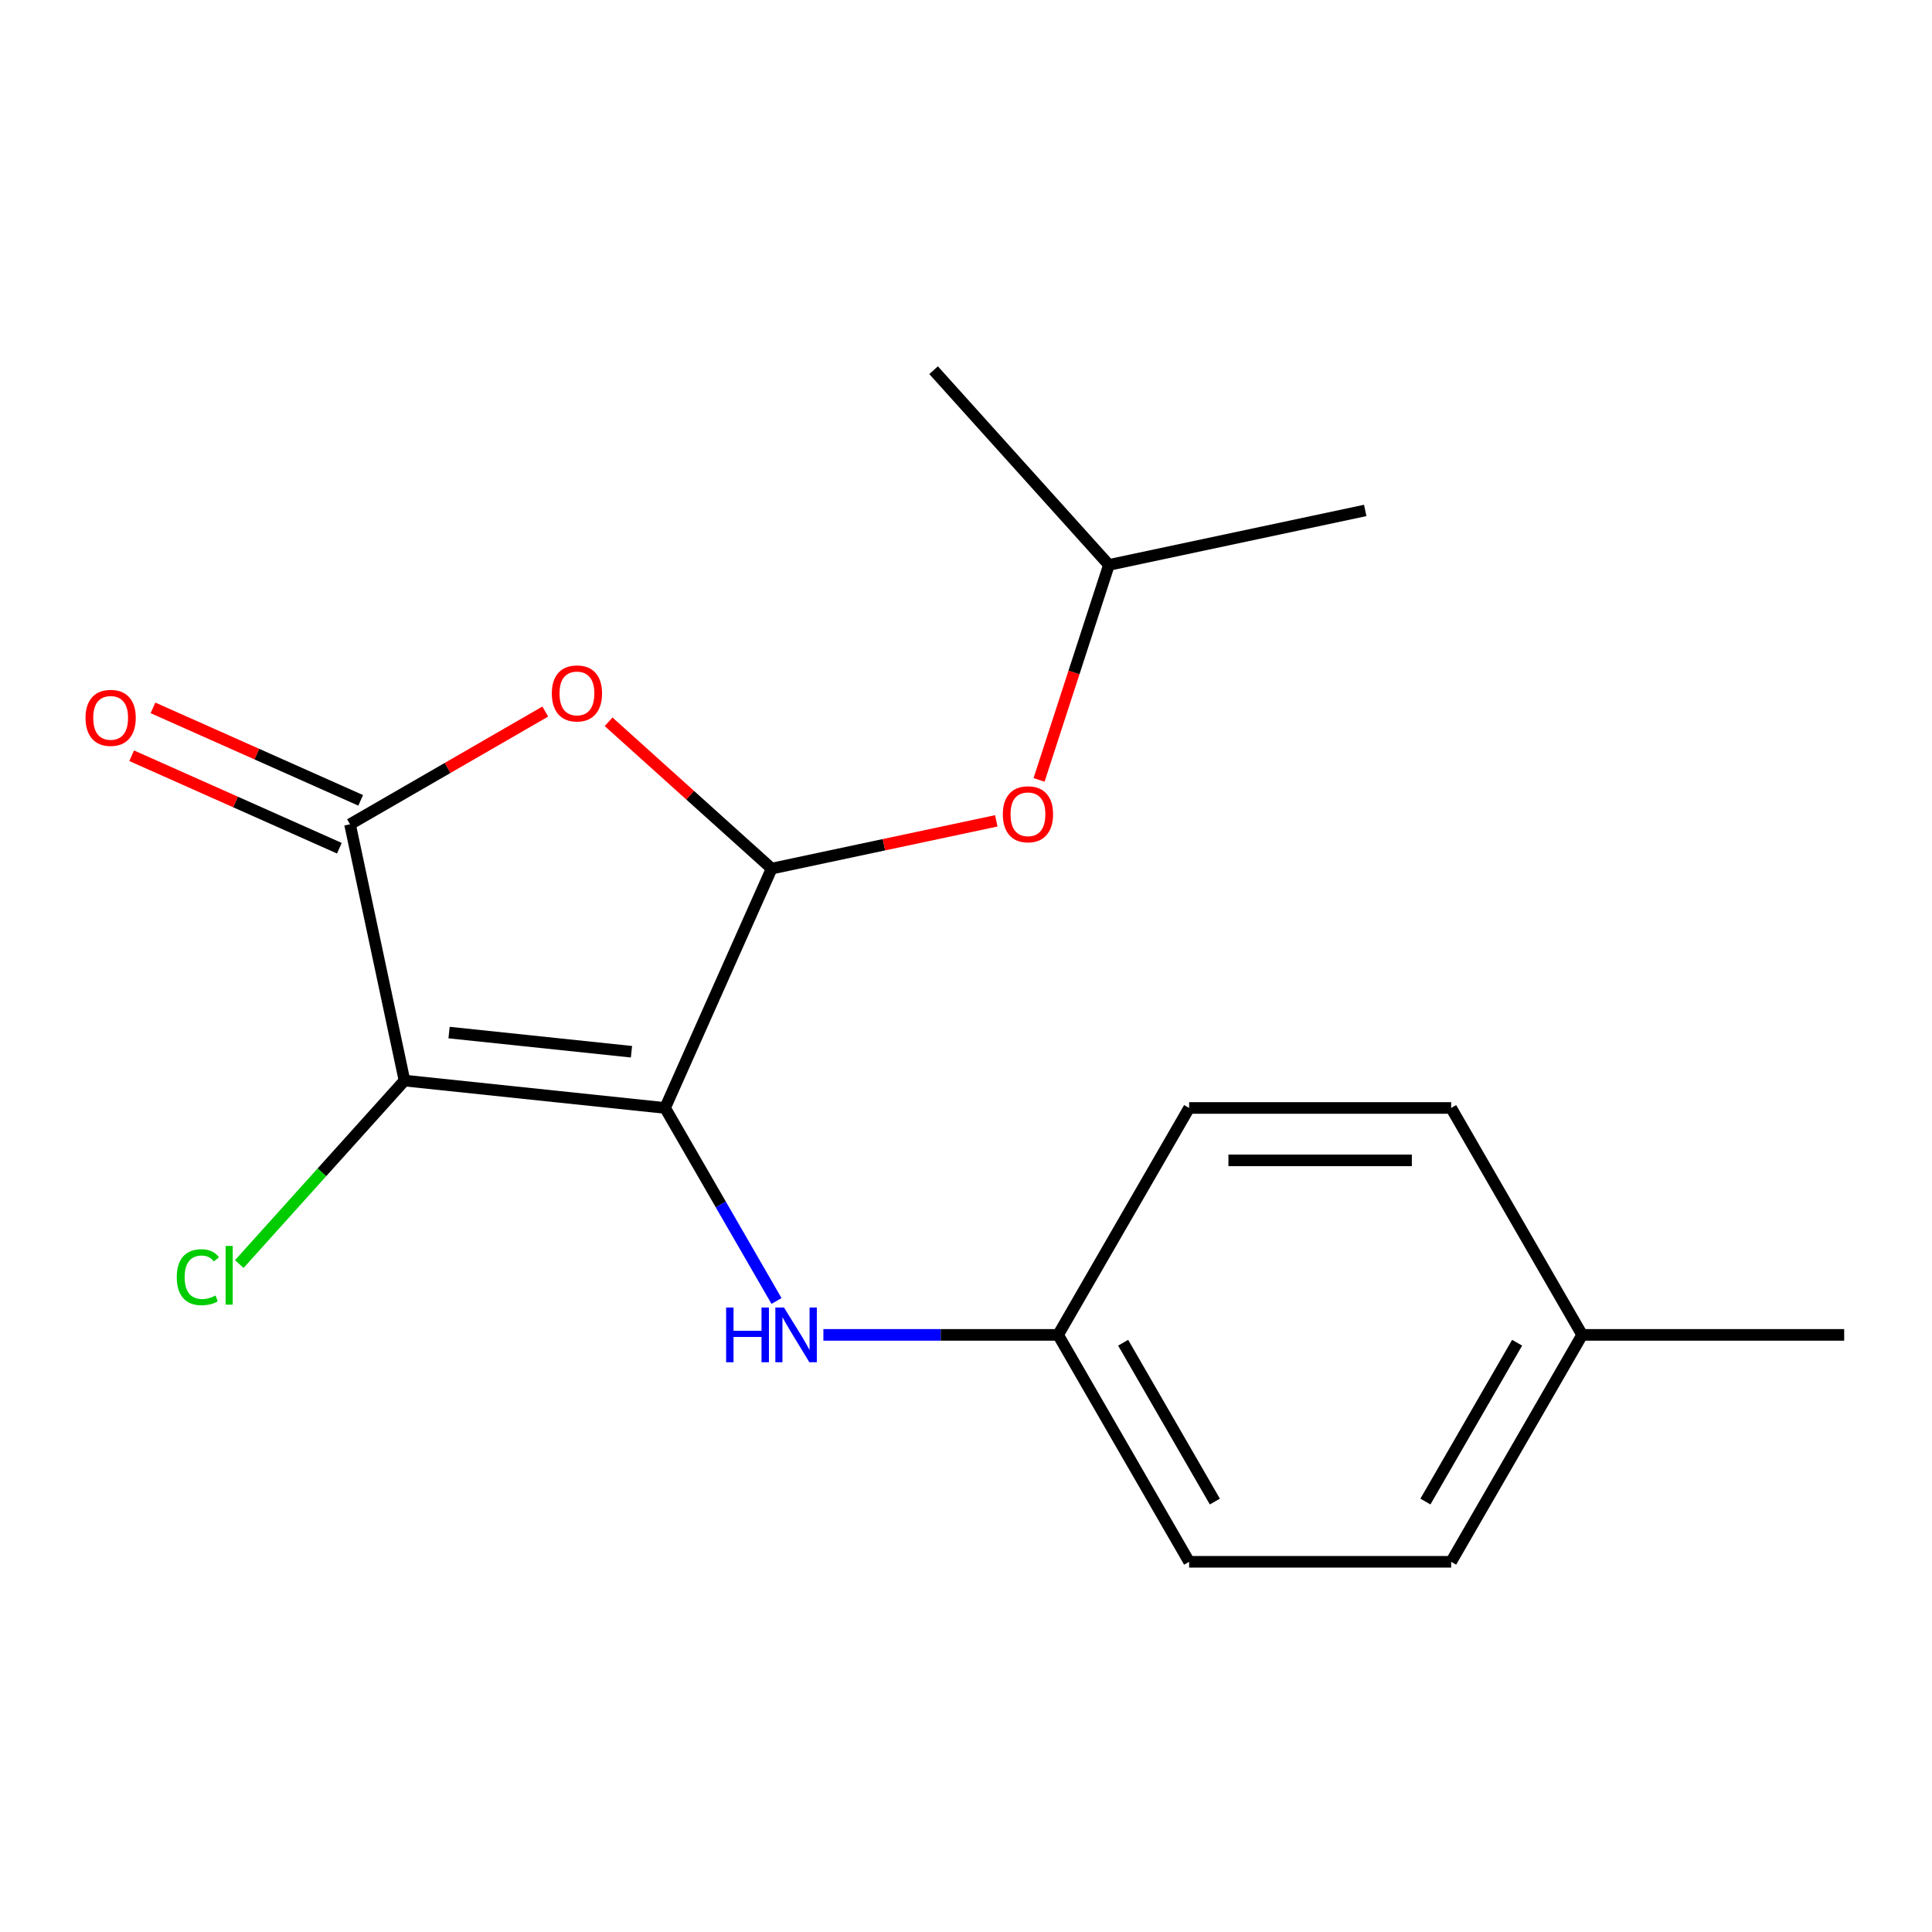 <?xml version='1.0' encoding='iso-8859-1'?>
<svg version='1.1' baseProfile='full'
              xmlns='http://www.w3.org/2000/svg'
                      xmlns:rdkit='http://www.rdkit.org/xml'
                      xmlns:xlink='http://www.w3.org/1999/xlink'
                  xml:space='preserve'
width='1000px' height='1000px' viewBox='0 0 1000 1000'>
<!-- END OF HEADER -->
<rect style='opacity:1.0;fill:#FFFFFF;stroke:none' width='1000' height='1000' x='0' y='0'> </rect>
<path class='bond-0' d='M 344.245,573.481 L 209.365,559.304' style='fill:none;fill-rule:evenodd;stroke:#000000;stroke-width:6px;stroke-linecap:butt;stroke-linejoin:miter;stroke-opacity:1' />
<path class='bond-0' d='M 326.848,544.378 L 232.433,534.455' style='fill:none;fill-rule:evenodd;stroke:#000000;stroke-width:6px;stroke-linecap:butt;stroke-linejoin:miter;stroke-opacity:1' />
<path class='bond-1' d='M 344.245,573.481 L 399.407,449.584' style='fill:none;fill-rule:evenodd;stroke:#000000;stroke-width:6px;stroke-linecap:butt;stroke-linejoin:miter;stroke-opacity:1' />
<path class='bond-4' d='M 344.245,573.481 L 373.084,623.432' style='fill:none;fill-rule:evenodd;stroke:#000000;stroke-width:6px;stroke-linecap:butt;stroke-linejoin:miter;stroke-opacity:1' />
<path class='bond-4' d='M 373.084,623.432 L 401.923,673.383' style='fill:none;fill-rule:evenodd;stroke:#0000FF;stroke-width:6px;stroke-linecap:butt;stroke-linejoin:miter;stroke-opacity:1' />
<path class='bond-2' d='M 209.365,559.304 L 181.168,426.646' style='fill:none;fill-rule:evenodd;stroke:#000000;stroke-width:6px;stroke-linecap:butt;stroke-linejoin:miter;stroke-opacity:1' />
<path class='bond-7' d='M 209.365,559.304 L 166.606,606.793' style='fill:none;fill-rule:evenodd;stroke:#000000;stroke-width:6px;stroke-linecap:butt;stroke-linejoin:miter;stroke-opacity:1' />
<path class='bond-7' d='M 166.606,606.793 L 123.847,654.282' style='fill:none;fill-rule:evenodd;stroke:#00CC00;stroke-width:6px;stroke-linecap:butt;stroke-linejoin:miter;stroke-opacity:1' />
<path class='bond-3' d='M 399.407,449.584 L 357.209,411.588' style='fill:none;fill-rule:evenodd;stroke:#000000;stroke-width:6px;stroke-linecap:butt;stroke-linejoin:miter;stroke-opacity:1' />
<path class='bond-3' d='M 357.209,411.588 L 315.011,373.593' style='fill:none;fill-rule:evenodd;stroke:#FF0000;stroke-width:6px;stroke-linecap:butt;stroke-linejoin:miter;stroke-opacity:1' />
<path class='bond-5' d='M 399.407,449.584 L 457.541,437.227' style='fill:none;fill-rule:evenodd;stroke:#000000;stroke-width:6px;stroke-linecap:butt;stroke-linejoin:miter;stroke-opacity:1' />
<path class='bond-5' d='M 457.541,437.227 L 515.676,424.87' style='fill:none;fill-rule:evenodd;stroke:#FF0000;stroke-width:6px;stroke-linecap:butt;stroke-linejoin:miter;stroke-opacity:1' />
<path class='bond-6' d='M 186.684,414.256 L 132.931,390.323' style='fill:none;fill-rule:evenodd;stroke:#000000;stroke-width:6px;stroke-linecap:butt;stroke-linejoin:miter;stroke-opacity:1' />
<path class='bond-6' d='M 132.931,390.323 L 79.178,366.391' style='fill:none;fill-rule:evenodd;stroke:#FF0000;stroke-width:6px;stroke-linecap:butt;stroke-linejoin:miter;stroke-opacity:1' />
<path class='bond-6' d='M 175.652,439.035 L 121.898,415.103' style='fill:none;fill-rule:evenodd;stroke:#000000;stroke-width:6px;stroke-linecap:butt;stroke-linejoin:miter;stroke-opacity:1' />
<path class='bond-6' d='M 121.898,415.103 L 68.145,391.17' style='fill:none;fill-rule:evenodd;stroke:#FF0000;stroke-width:6px;stroke-linecap:butt;stroke-linejoin:miter;stroke-opacity:1' />
<path class='bond-18' d='M 181.168,426.646 L 231.699,397.472' style='fill:none;fill-rule:evenodd;stroke:#000000;stroke-width:6px;stroke-linecap:butt;stroke-linejoin:miter;stroke-opacity:1' />
<path class='bond-18' d='M 231.699,397.472 L 282.23,368.298' style='fill:none;fill-rule:evenodd;stroke:#FF0000;stroke-width:6px;stroke-linecap:butt;stroke-linejoin:miter;stroke-opacity:1' />
<path class='bond-8' d='M 426.187,690.933 L 486.932,690.933' style='fill:none;fill-rule:evenodd;stroke:#0000FF;stroke-width:6px;stroke-linecap:butt;stroke-linejoin:miter;stroke-opacity:1' />
<path class='bond-8' d='M 486.932,690.933 L 547.678,690.933' style='fill:none;fill-rule:evenodd;stroke:#000000;stroke-width:6px;stroke-linecap:butt;stroke-linejoin:miter;stroke-opacity:1' />
<path class='bond-14' d='M 537.821,403.675 L 555.898,348.039' style='fill:none;fill-rule:evenodd;stroke:#FF0000;stroke-width:6px;stroke-linecap:butt;stroke-linejoin:miter;stroke-opacity:1' />
<path class='bond-14' d='M 555.898,348.039 L 573.976,292.402' style='fill:none;fill-rule:evenodd;stroke:#000000;stroke-width:6px;stroke-linecap:butt;stroke-linejoin:miter;stroke-opacity:1' />
<path class='bond-10' d='M 547.678,690.933 L 615.49,573.481' style='fill:none;fill-rule:evenodd;stroke:#000000;stroke-width:6px;stroke-linecap:butt;stroke-linejoin:miter;stroke-opacity:1' />
<path class='bond-11' d='M 547.678,690.933 L 615.49,808.386' style='fill:none;fill-rule:evenodd;stroke:#000000;stroke-width:6px;stroke-linecap:butt;stroke-linejoin:miter;stroke-opacity:1' />
<path class='bond-11' d='M 581.341,694.989 L 628.808,777.205' style='fill:none;fill-rule:evenodd;stroke:#000000;stroke-width:6px;stroke-linecap:butt;stroke-linejoin:miter;stroke-opacity:1' />
<path class='bond-9' d='M 818.923,690.933 L 751.112,808.386' style='fill:none;fill-rule:evenodd;stroke:#000000;stroke-width:6px;stroke-linecap:butt;stroke-linejoin:miter;stroke-opacity:1' />
<path class='bond-9' d='M 785.261,694.989 L 737.793,777.205' style='fill:none;fill-rule:evenodd;stroke:#000000;stroke-width:6px;stroke-linecap:butt;stroke-linejoin:miter;stroke-opacity:1' />
<path class='bond-15' d='M 818.923,690.933 L 954.545,690.933' style='fill:none;fill-rule:evenodd;stroke:#000000;stroke-width:6px;stroke-linecap:butt;stroke-linejoin:miter;stroke-opacity:1' />
<path class='bond-19' d='M 818.923,690.933 L 751.112,573.481' style='fill:none;fill-rule:evenodd;stroke:#000000;stroke-width:6px;stroke-linecap:butt;stroke-linejoin:miter;stroke-opacity:1' />
<path class='bond-13' d='M 615.49,573.481 L 751.112,573.481' style='fill:none;fill-rule:evenodd;stroke:#000000;stroke-width:6px;stroke-linecap:butt;stroke-linejoin:miter;stroke-opacity:1' />
<path class='bond-13' d='M 635.833,600.605 L 730.769,600.605' style='fill:none;fill-rule:evenodd;stroke:#000000;stroke-width:6px;stroke-linecap:butt;stroke-linejoin:miter;stroke-opacity:1' />
<path class='bond-12' d='M 615.49,808.386 L 751.112,808.386' style='fill:none;fill-rule:evenodd;stroke:#000000;stroke-width:6px;stroke-linecap:butt;stroke-linejoin:miter;stroke-opacity:1' />
<path class='bond-16' d='M 573.976,292.402 L 706.634,264.204' style='fill:none;fill-rule:evenodd;stroke:#000000;stroke-width:6px;stroke-linecap:butt;stroke-linejoin:miter;stroke-opacity:1' />
<path class='bond-17' d='M 573.976,292.402 L 483.227,191.614' style='fill:none;fill-rule:evenodd;stroke:#000000;stroke-width:6px;stroke-linecap:butt;stroke-linejoin:miter;stroke-opacity:1' />
<path  class='atom-4' d='M 285.62 358.914
Q 285.62 352.114, 288.98 348.314
Q 292.34 344.514, 298.62 344.514
Q 304.9 344.514, 308.26 348.314
Q 311.62 352.114, 311.62 358.914
Q 311.62 365.794, 308.22 369.714
Q 304.82 373.594, 298.62 373.594
Q 292.38 373.594, 288.98 369.714
Q 285.62 365.834, 285.62 358.914
M 298.62 370.394
Q 302.94 370.394, 305.26 367.514
Q 307.62 364.594, 307.62 358.914
Q 307.62 353.354, 305.26 350.554
Q 302.94 347.714, 298.62 347.714
Q 294.3 347.714, 291.94 350.514
Q 289.62 353.314, 289.62 358.914
Q 289.62 364.634, 291.94 367.514
Q 294.3 370.394, 298.62 370.394
' fill='#FF0000'/>
<path  class='atom-5' d='M 375.836 676.773
L 379.676 676.773
L 379.676 688.813
L 394.156 688.813
L 394.156 676.773
L 397.996 676.773
L 397.996 705.093
L 394.156 705.093
L 394.156 692.013
L 379.676 692.013
L 379.676 705.093
L 375.836 705.093
L 375.836 676.773
' fill='#0000FF'/>
<path  class='atom-5' d='M 405.796 676.773
L 415.076 691.773
Q 415.996 693.253, 417.476 695.933
Q 418.956 698.613, 419.036 698.773
L 419.036 676.773
L 422.796 676.773
L 422.796 705.093
L 418.916 705.093
L 408.956 688.693
Q 407.796 686.773, 406.556 684.573
Q 405.356 682.373, 404.996 681.693
L 404.996 705.093
L 401.316 705.093
L 401.316 676.773
L 405.796 676.773
' fill='#0000FF'/>
<path  class='atom-6' d='M 519.066 421.466
Q 519.066 414.666, 522.426 410.866
Q 525.786 407.066, 532.066 407.066
Q 538.346 407.066, 541.706 410.866
Q 545.066 414.666, 545.066 421.466
Q 545.066 428.346, 541.666 432.266
Q 538.266 436.146, 532.066 436.146
Q 525.826 436.146, 522.426 432.266
Q 519.066 428.386, 519.066 421.466
M 532.066 432.946
Q 536.386 432.946, 538.706 430.066
Q 541.066 427.146, 541.066 421.466
Q 541.066 415.906, 538.706 413.106
Q 536.386 410.266, 532.066 410.266
Q 527.746 410.266, 525.386 413.066
Q 523.066 415.866, 523.066 421.466
Q 523.066 427.186, 525.386 430.066
Q 527.746 432.946, 532.066 432.946
' fill='#FF0000'/>
<path  class='atom-7' d='M 44.271 371.563
Q 44.271 364.763, 47.631 360.963
Q 50.991 357.163, 57.271 357.163
Q 63.551 357.163, 66.911 360.963
Q 70.271 364.763, 70.271 371.563
Q 70.271 378.443, 66.871 382.363
Q 63.471 386.243, 57.271 386.243
Q 51.031 386.243, 47.631 382.363
Q 44.271 378.483, 44.271 371.563
M 57.271 383.043
Q 61.591 383.043, 63.911 380.163
Q 66.271 377.243, 66.271 371.563
Q 66.271 366.003, 63.911 363.203
Q 61.591 360.363, 57.271 360.363
Q 52.951 360.363, 50.591 363.163
Q 48.271 365.963, 48.271 371.563
Q 48.271 377.283, 50.591 380.163
Q 52.951 383.043, 57.271 383.043
' fill='#FF0000'/>
<path  class='atom-8' d='M 91.496 661.071
Q 91.496 654.031, 94.776 650.351
Q 98.096 646.631, 104.376 646.631
Q 110.216 646.631, 113.336 650.751
L 110.696 652.911
Q 108.416 649.911, 104.376 649.911
Q 100.096 649.911, 97.816 652.791
Q 95.576 655.631, 95.576 661.071
Q 95.576 666.671, 97.896 669.551
Q 100.256 672.431, 104.816 672.431
Q 107.936 672.431, 111.576 670.551
L 112.696 673.551
Q 111.216 674.511, 108.976 675.071
Q 106.736 675.631, 104.256 675.631
Q 98.096 675.631, 94.776 671.871
Q 91.496 668.111, 91.496 661.071
' fill='#00CC00'/>
<path  class='atom-8' d='M 116.776 644.911
L 120.456 644.911
L 120.456 675.271
L 116.776 675.271
L 116.776 644.911
' fill='#00CC00'/>
</svg>
